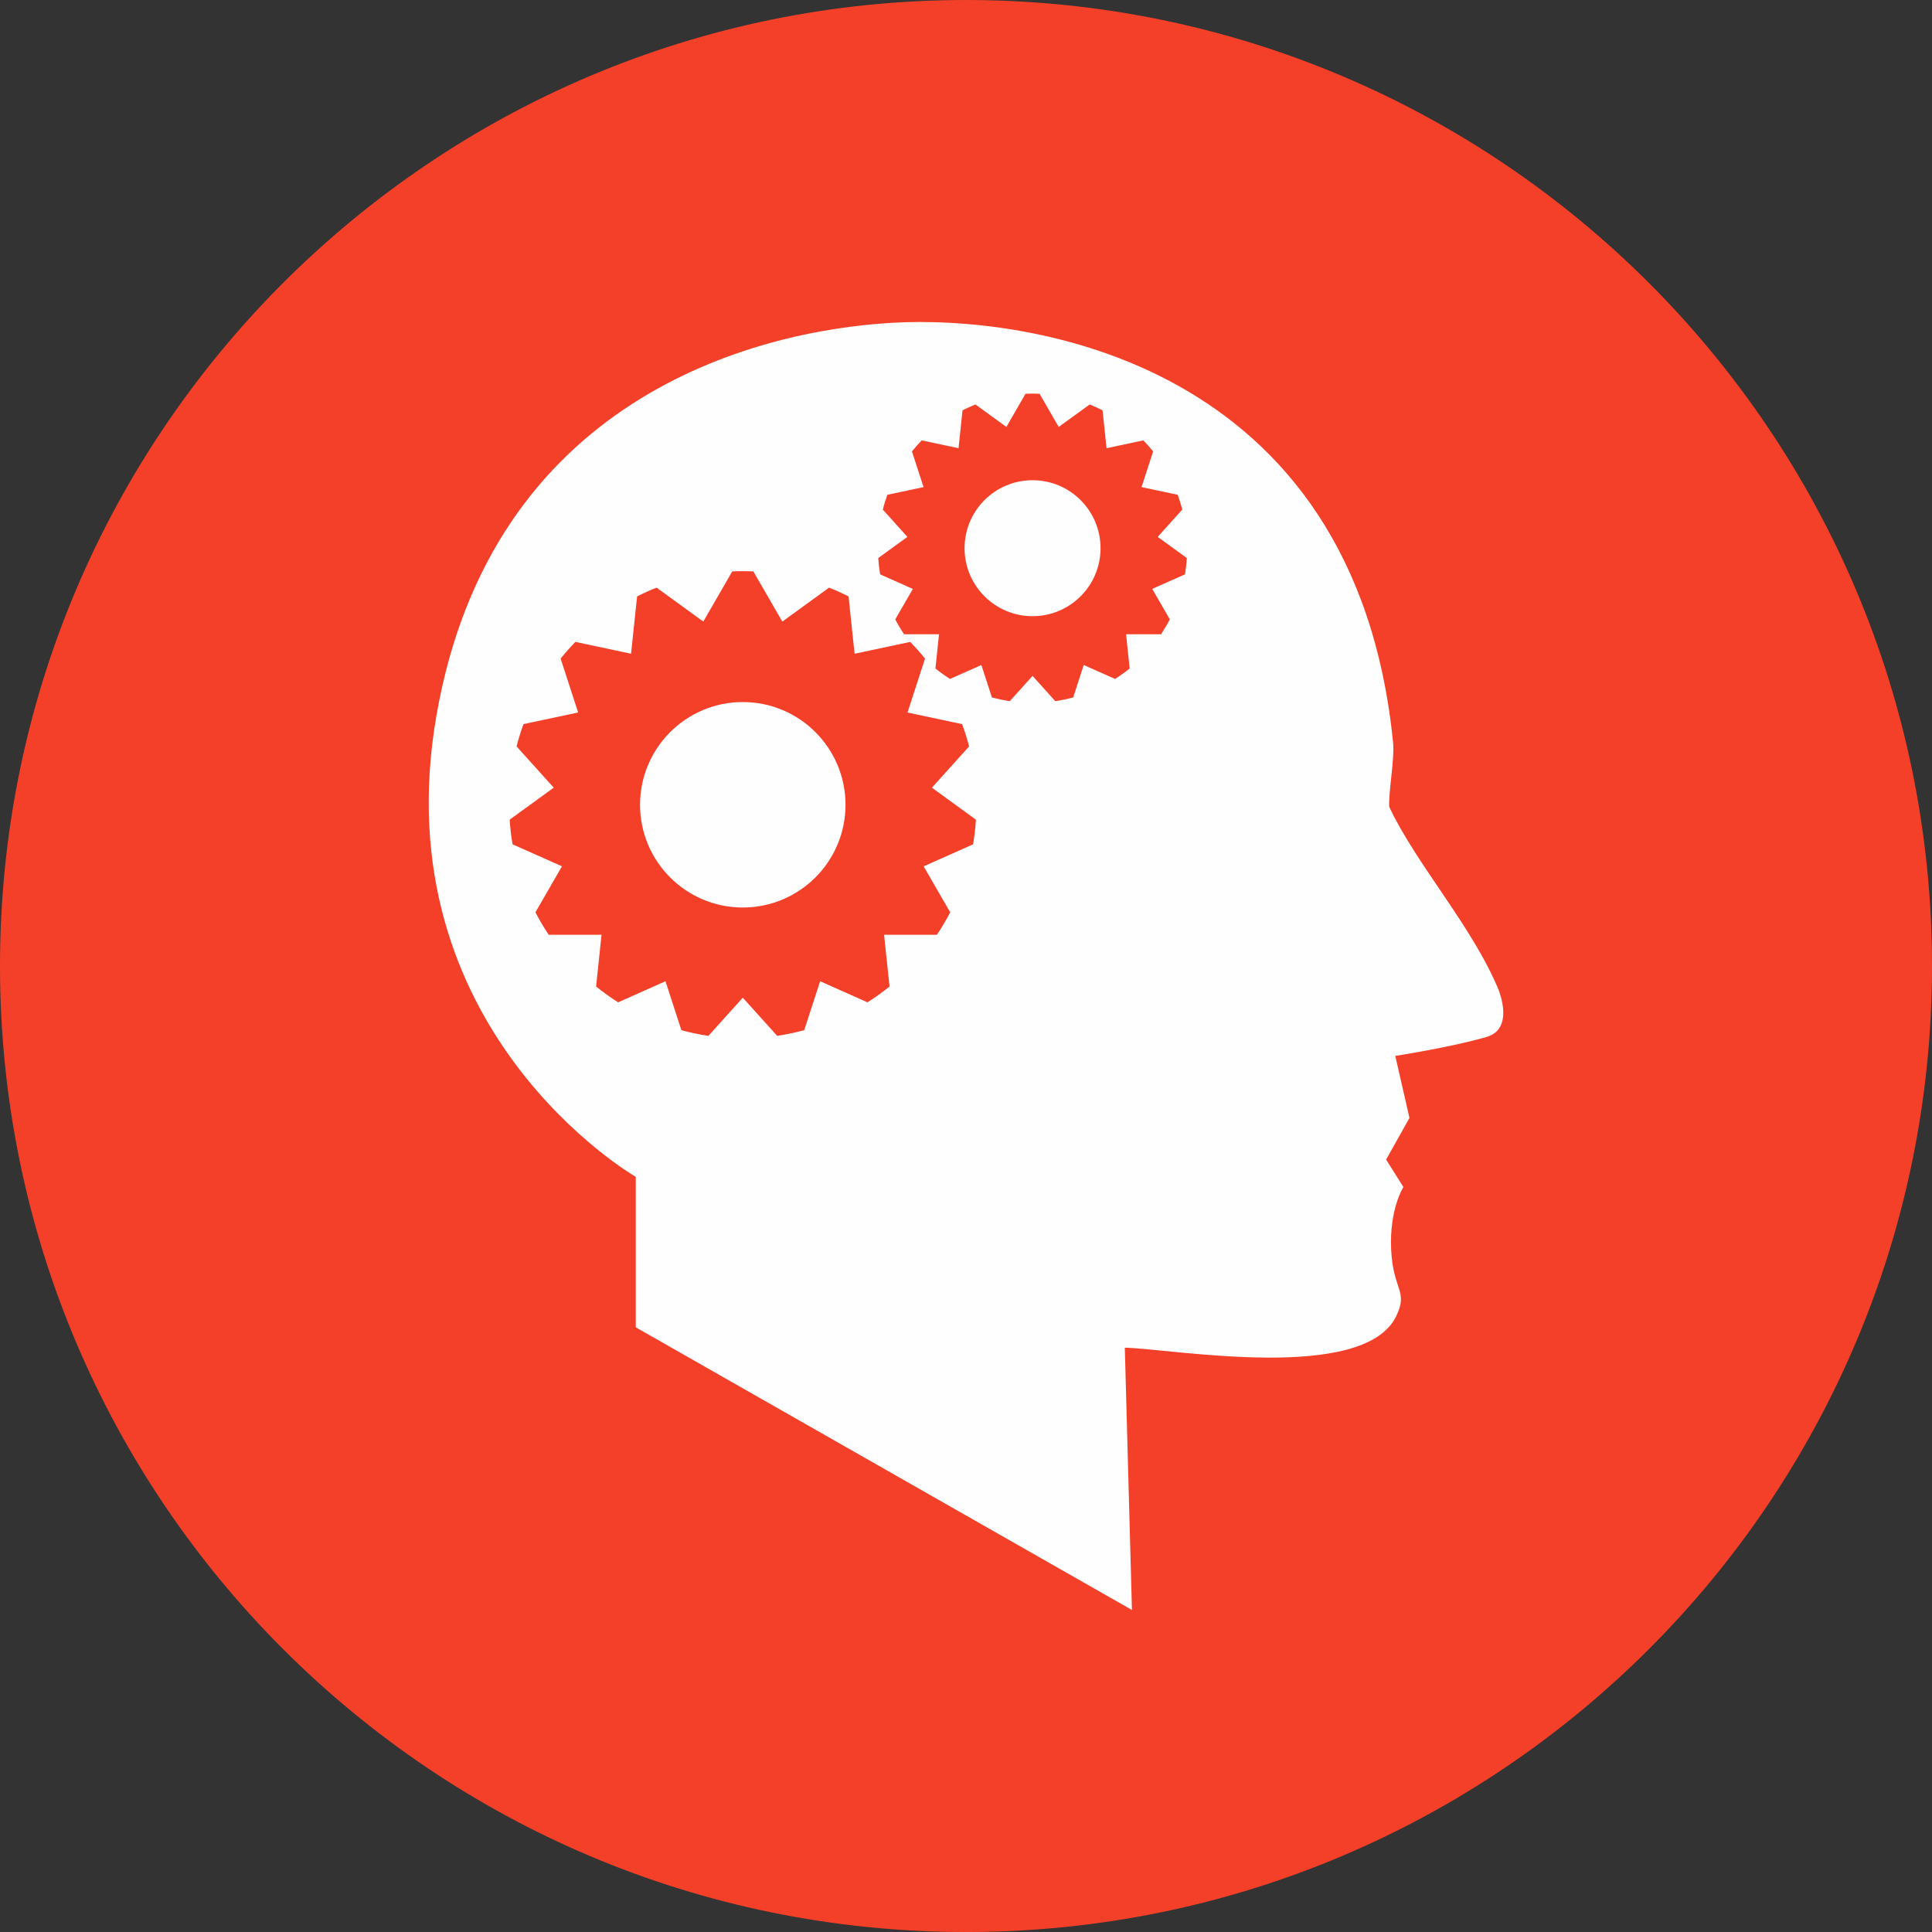 <?xml version="1.0" encoding="UTF-8"?>
<!DOCTYPE svg PUBLIC "-//W3C//DTD SVG 1.1//EN" "http://www.w3.org/Graphics/SVG/1.1/DTD/svg11.dtd">
<!-- Creator: CorelDRAW 2021 (64-Bit) -->
<svg xmlns="http://www.w3.org/2000/svg" xml:space="preserve" width="12mm" height="12mm" version="1.1" style="shape-rendering:geometricPrecision; text-rendering:geometricPrecision; image-rendering:optimizeQuality; fill-rule:evenodd; clip-rule:evenodd"
viewBox="0 0 77697 77696"
 xmlns:xlink="http://www.w3.org/1999/xlink"
 xmlns:xodm="http://www.corel.com/coreldraw/odm/2003">
 <rect x="0" y="0" width="77697" height="77696" fill="#333333" stroke="none"/>
 <defs>
  <style type="text/css">
   <![CDATA[
    .fil1 {fill:#FEFEFE}
    .fil0 {fill:#F54029;fill-rule:nonzero}
   ]]>
  </style>
 </defs>
 <g id="Слой_x0020_1">
  <path class="fil0" d="M38848 0c10725,0 20437,4350 27468,11381 7031,7030 11381,16743 11381,27468 0,10724 -4350,20437 -11381,27467 -7030,7030 -16743,11381 -27468,11381 -10725,0 -20437,-4350 -27467,-11381 -7031,-7030 -11381,-16743 -11381,-27467 0,-10725 4350,-20437 11381,-27468 7030,-7030 16742,-11381 27467,-11381z"/>
  <path class="fil1" d="M25568 53380l0 -6052c0,0 -10222,-5887 -8014,-18564 2208,-12676 12676,-15456 18318,-15783 5422,-315 18629,1471 20154,16904 62,627 -181,1888 -159,2559 1081,2309 3388,4866 4416,7404 199,552 407,1589 -495,1852 -1419,416 -3676,763 -3676,763l571 2495 -939 1675 694 1103c0,0 -572,897 -491,2534 82,1636 697,1640 203,2659 -1309,2703 -8957,1320 -10915,1268l287 10549 -19954 -11367zm15957 -37551c95,0 188,2 282,6l770 1334 1244 -903c177,71 350,149 519,234l160 1525 1481 -315c138,142 269,290 393,444l-466 1435 1454 309c71,194 133,392 185,594l-989 1099 1172 851c-14,221 -39,441 -76,656l-1316 585 707 1225c-107,207 -225,406 -354,598l-1405 0 144 1377c-187,152 -383,292 -587,421l-1260 -561 -423 1303c-235,64 -475,115 -721,151l-914 -1016 -915 1016c-245,-36 -485,-87 -720,-151l-423 -1303 -1261 561c-203,-129 -399,-270 -587,-421l144 -1377 -1405 0c-129,-192 -247,-391 -354,-598l707 -1225 -1316 -585c-36,-215 -62,-434 -76,-656l1172 -851 -989 -1099c52,-202 114,-400 185,-594l1454 -309 -466 -1435c124,-154 255,-302 392,-444l1481 315 161 -1525c169,-85 342,-164 519,-234l1244 903 770 -1334c93,-5 187,-6 282,-6zm0 3483c1510,0 2734,1224 2734,2734 0,1509 -1224,2734 -2734,2734 -1510,0 -2734,-1224 -2734,-2734 0,-1510 1224,-2734 2734,-2734zm-11653 3658c142,0 284,3 425,10l1165 2017 1880 -1365c267,106 528,225 783,354l243 2304 2238 -475c208,214 406,438 594,671l-704 2168 2196 467c108,293 202,592 280,897l-1494 1659 1770 1287c-21,335 -60,666 -115,991l-1988 885 1068 1850c-162,311 -341,613 -535,903l-2124 0 219 2080c-283,229 -579,441 -887,636l-1904 -848 -640 1968c-355,97 -718,173 -1088,228l-1382 -1535 -1382 1535c-370,-54 -734,-131 -1088,-228l-639 -1968 -1904 848c-308,-195 -605,-408 -887,-636l219 -2080 -2124 0c-194,-290 -373,-591 -535,-903l1068 -1851 -1988 -885c-56,-325 -94,-655 -115,-991l1771 -1287 -1495 -1659c79,-306 172,-605 280,-897l2197 -467 -704 -2168c187,-233 386,-457 594,-671l2238 475 243 -2304c254,-129 515,-248 783,-354l1879 1365 1165 -2017c141,-6 283,-10 425,-10zm0 5263c2281,0 4131,1850 4131,4132 0,2281 -1850,4131 -4131,4131 -2281,0 -4132,-1850 -4132,-4131 0,-2281 1850,-4132 4132,-4132z"/>
 </g>
</svg>
